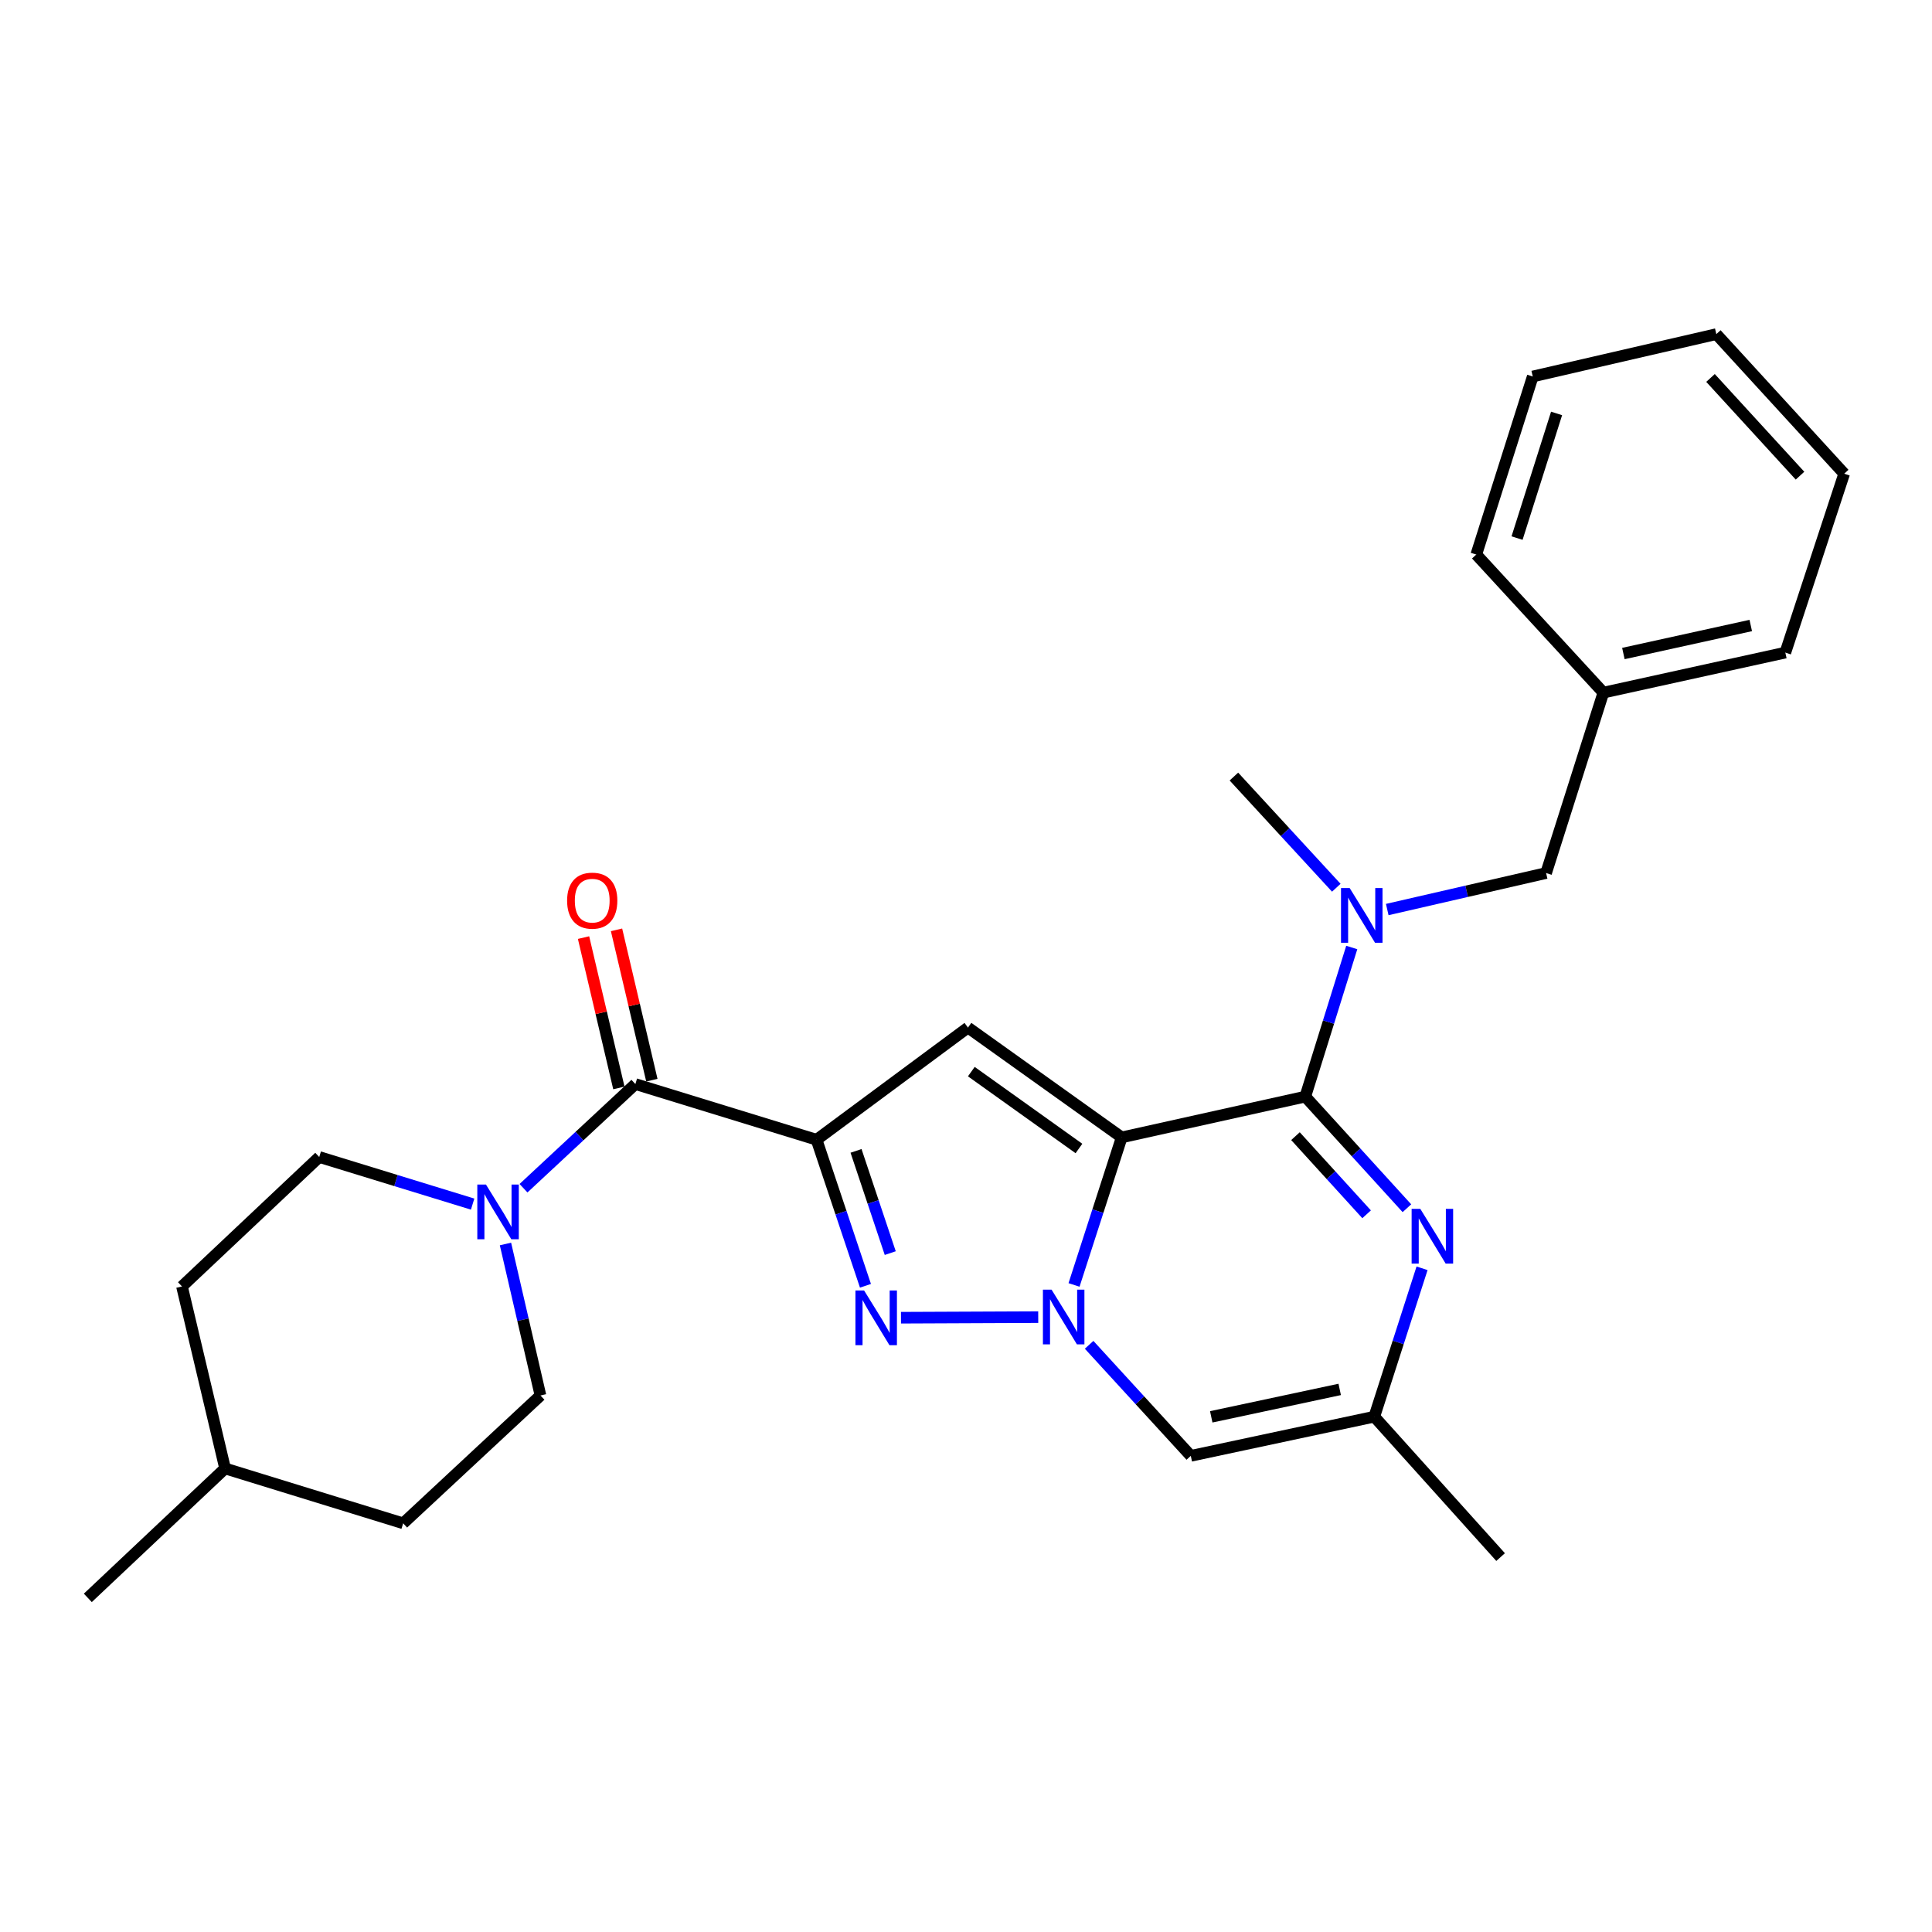 <?xml version='1.0' encoding='iso-8859-1'?>
<svg version='1.1' baseProfile='full'
              xmlns='http://www.w3.org/2000/svg'
                      xmlns:rdkit='http://www.rdkit.org/xml'
                      xmlns:xlink='http://www.w3.org/1999/xlink'
                  xml:space='preserve'
width='1000px' height='1000px' viewBox='0 0 1000 1000'>
<!-- END OF HEADER -->
<rect style='opacity:1.0;fill:#FFFFFF;stroke:none' width='1000' height='1000' x='0' y='0'> </rect>
<path class='bond-0' d='M 580.592,588.709 L 568.254,626.896' style='fill:none;fill-rule:evenodd;stroke:#000000;stroke-width:6px;stroke-linecap:butt;stroke-linejoin:miter;stroke-opacity:1' />
<path class='bond-0' d='M 568.254,626.896 L 555.916,665.083' style='fill:none;fill-rule:evenodd;stroke:#0000FF;stroke-width:6px;stroke-linecap:butt;stroke-linejoin:miter;stroke-opacity:1' />
<path class='bond-2' d='M 580.592,588.709 L 675.615,567.604' style='fill:none;fill-rule:evenodd;stroke:#000000;stroke-width:6px;stroke-linecap:butt;stroke-linejoin:miter;stroke-opacity:1' />
<path class='bond-4' d='M 580.592,588.709 L 501.013,531.872' style='fill:none;fill-rule:evenodd;stroke:#000000;stroke-width:6px;stroke-linecap:butt;stroke-linejoin:miter;stroke-opacity:1' />
<path class='bond-4' d='M 558.462,594.456 L 502.756,554.671' style='fill:none;fill-rule:evenodd;stroke:#000000;stroke-width:6px;stroke-linecap:butt;stroke-linejoin:miter;stroke-opacity:1' />
<path class='bond-3' d='M 537.386,681.743 L 466.348,682.049' style='fill:none;fill-rule:evenodd;stroke:#0000FF;stroke-width:6px;stroke-linecap:butt;stroke-linejoin:miter;stroke-opacity:1' />
<path class='bond-7' d='M 563.728,696.075 L 590.04,724.811' style='fill:none;fill-rule:evenodd;stroke:#0000FF;stroke-width:6px;stroke-linecap:butt;stroke-linejoin:miter;stroke-opacity:1' />
<path class='bond-7' d='M 590.04,724.811 L 616.352,753.547' style='fill:none;fill-rule:evenodd;stroke:#000000;stroke-width:6px;stroke-linecap:butt;stroke-linejoin:miter;stroke-opacity:1' />
<path class='bond-1' d='M 422.653,589.927 L 501.013,531.872' style='fill:none;fill-rule:evenodd;stroke:#000000;stroke-width:6px;stroke-linecap:butt;stroke-linejoin:miter;stroke-opacity:1' />
<path class='bond-6' d='M 422.653,589.927 L 328.867,561.104' style='fill:none;fill-rule:evenodd;stroke:#000000;stroke-width:6px;stroke-linecap:butt;stroke-linejoin:miter;stroke-opacity:1' />
<path class='bond-27' d='M 422.653,589.927 L 435.305,627.721' style='fill:none;fill-rule:evenodd;stroke:#000000;stroke-width:6px;stroke-linecap:butt;stroke-linejoin:miter;stroke-opacity:1' />
<path class='bond-27' d='M 435.305,627.721 L 447.958,665.515' style='fill:none;fill-rule:evenodd;stroke:#0000FF;stroke-width:6px;stroke-linecap:butt;stroke-linejoin:miter;stroke-opacity:1' />
<path class='bond-27' d='M 443.08,595.697 L 451.937,622.153' style='fill:none;fill-rule:evenodd;stroke:#000000;stroke-width:6px;stroke-linecap:butt;stroke-linejoin:miter;stroke-opacity:1' />
<path class='bond-27' d='M 451.937,622.153 L 460.794,648.608' style='fill:none;fill-rule:evenodd;stroke:#0000FF;stroke-width:6px;stroke-linecap:butt;stroke-linejoin:miter;stroke-opacity:1' />
<path class='bond-5' d='M 675.615,567.604 L 701.914,596.49' style='fill:none;fill-rule:evenodd;stroke:#000000;stroke-width:6px;stroke-linecap:butt;stroke-linejoin:miter;stroke-opacity:1' />
<path class='bond-5' d='M 701.914,596.49 L 728.214,625.376' style='fill:none;fill-rule:evenodd;stroke:#0000FF;stroke-width:6px;stroke-linecap:butt;stroke-linejoin:miter;stroke-opacity:1' />
<path class='bond-5' d='M 670.536,588.077 L 688.945,608.297' style='fill:none;fill-rule:evenodd;stroke:#000000;stroke-width:6px;stroke-linecap:butt;stroke-linejoin:miter;stroke-opacity:1' />
<path class='bond-5' d='M 688.945,608.297 L 707.355,628.517' style='fill:none;fill-rule:evenodd;stroke:#0000FF;stroke-width:6px;stroke-linecap:butt;stroke-linejoin:miter;stroke-opacity:1' />
<path class='bond-9' d='M 675.615,567.604 L 687.642,529.014' style='fill:none;fill-rule:evenodd;stroke:#000000;stroke-width:6px;stroke-linecap:butt;stroke-linejoin:miter;stroke-opacity:1' />
<path class='bond-9' d='M 687.642,529.014 L 699.669,490.424' style='fill:none;fill-rule:evenodd;stroke:#0000FF;stroke-width:6px;stroke-linecap:butt;stroke-linejoin:miter;stroke-opacity:1' />
<path class='bond-10' d='M 736.051,656.468 L 723.694,694.869' style='fill:none;fill-rule:evenodd;stroke:#0000FF;stroke-width:6px;stroke-linecap:butt;stroke-linejoin:miter;stroke-opacity:1' />
<path class='bond-10' d='M 723.694,694.869 L 711.336,733.27' style='fill:none;fill-rule:evenodd;stroke:#000000;stroke-width:6px;stroke-linecap:butt;stroke-linejoin:miter;stroke-opacity:1' />
<path class='bond-8' d='M 328.867,561.104 L 299.915,588.064' style='fill:none;fill-rule:evenodd;stroke:#000000;stroke-width:6px;stroke-linecap:butt;stroke-linejoin:miter;stroke-opacity:1' />
<path class='bond-8' d='M 299.915,588.064 L 270.963,615.024' style='fill:none;fill-rule:evenodd;stroke:#0000FF;stroke-width:6px;stroke-linecap:butt;stroke-linejoin:miter;stroke-opacity:1' />
<path class='bond-12' d='M 337.404,559.098 L 328.259,520.191' style='fill:none;fill-rule:evenodd;stroke:#000000;stroke-width:6px;stroke-linecap:butt;stroke-linejoin:miter;stroke-opacity:1' />
<path class='bond-12' d='M 328.259,520.191 L 319.114,481.285' style='fill:none;fill-rule:evenodd;stroke:#FF0000;stroke-width:6px;stroke-linecap:butt;stroke-linejoin:miter;stroke-opacity:1' />
<path class='bond-12' d='M 320.33,563.111 L 311.185,524.204' style='fill:none;fill-rule:evenodd;stroke:#000000;stroke-width:6px;stroke-linecap:butt;stroke-linejoin:miter;stroke-opacity:1' />
<path class='bond-12' d='M 311.185,524.204 L 302.04,485.298' style='fill:none;fill-rule:evenodd;stroke:#FF0000;stroke-width:6px;stroke-linecap:butt;stroke-linejoin:miter;stroke-opacity:1' />
<path class='bond-28' d='M 616.352,753.547 L 711.336,733.27' style='fill:none;fill-rule:evenodd;stroke:#000000;stroke-width:6px;stroke-linecap:butt;stroke-linejoin:miter;stroke-opacity:1' />
<path class='bond-28' d='M 626.938,733.353 L 693.427,719.159' style='fill:none;fill-rule:evenodd;stroke:#000000;stroke-width:6px;stroke-linecap:butt;stroke-linejoin:miter;stroke-opacity:1' />
<path class='bond-13' d='M 261.63,643.883 L 270.689,683.091' style='fill:none;fill-rule:evenodd;stroke:#0000FF;stroke-width:6px;stroke-linecap:butt;stroke-linejoin:miter;stroke-opacity:1' />
<path class='bond-13' d='M 270.689,683.091 L 279.748,722.298' style='fill:none;fill-rule:evenodd;stroke:#000000;stroke-width:6px;stroke-linecap:butt;stroke-linejoin:miter;stroke-opacity:1' />
<path class='bond-14' d='M 244.634,623.244 L 204.935,611.053' style='fill:none;fill-rule:evenodd;stroke:#0000FF;stroke-width:6px;stroke-linecap:butt;stroke-linejoin:miter;stroke-opacity:1' />
<path class='bond-14' d='M 204.935,611.053 L 165.237,598.862' style='fill:none;fill-rule:evenodd;stroke:#000000;stroke-width:6px;stroke-linecap:butt;stroke-linejoin:miter;stroke-opacity:1' />
<path class='bond-11' d='M 718.035,470.778 L 759.147,461.331' style='fill:none;fill-rule:evenodd;stroke:#0000FF;stroke-width:6px;stroke-linecap:butt;stroke-linejoin:miter;stroke-opacity:1' />
<path class='bond-11' d='M 759.147,461.331 L 800.26,451.884' style='fill:none;fill-rule:evenodd;stroke:#000000;stroke-width:6px;stroke-linecap:butt;stroke-linejoin:miter;stroke-opacity:1' />
<path class='bond-18' d='M 691.665,459.494 L 665.165,430.721' style='fill:none;fill-rule:evenodd;stroke:#0000FF;stroke-width:6px;stroke-linecap:butt;stroke-linejoin:miter;stroke-opacity:1' />
<path class='bond-18' d='M 665.165,430.721 L 638.666,401.947' style='fill:none;fill-rule:evenodd;stroke:#000000;stroke-width:6px;stroke-linecap:butt;stroke-linejoin:miter;stroke-opacity:1' />
<path class='bond-20' d='M 711.336,733.27 L 776.709,805.94' style='fill:none;fill-rule:evenodd;stroke:#000000;stroke-width:6px;stroke-linecap:butt;stroke-linejoin:miter;stroke-opacity:1' />
<path class='bond-15' d='M 800.26,451.884 L 829.901,358.498' style='fill:none;fill-rule:evenodd;stroke:#000000;stroke-width:6px;stroke-linecap:butt;stroke-linejoin:miter;stroke-opacity:1' />
<path class='bond-16' d='M 279.748,722.298 L 208.675,788.47' style='fill:none;fill-rule:evenodd;stroke:#000000;stroke-width:6px;stroke-linecap:butt;stroke-linejoin:miter;stroke-opacity:1' />
<path class='bond-17' d='M 165.237,598.862 L 94.194,665.861' style='fill:none;fill-rule:evenodd;stroke:#000000;stroke-width:6px;stroke-linecap:butt;stroke-linejoin:miter;stroke-opacity:1' />
<path class='bond-21' d='M 829.901,358.498 L 924.086,337.783' style='fill:none;fill-rule:evenodd;stroke:#000000;stroke-width:6px;stroke-linecap:butt;stroke-linejoin:miter;stroke-opacity:1' />
<path class='bond-21' d='M 840.261,338.261 L 906.191,323.76' style='fill:none;fill-rule:evenodd;stroke:#000000;stroke-width:6px;stroke-linecap:butt;stroke-linejoin:miter;stroke-opacity:1' />
<path class='bond-22' d='M 829.901,358.498 L 764.119,287.036' style='fill:none;fill-rule:evenodd;stroke:#000000;stroke-width:6px;stroke-linecap:butt;stroke-linejoin:miter;stroke-opacity:1' />
<path class='bond-29' d='M 208.675,788.47 L 116.507,760.066' style='fill:none;fill-rule:evenodd;stroke:#000000;stroke-width:6px;stroke-linecap:butt;stroke-linejoin:miter;stroke-opacity:1' />
<path class='bond-19' d='M 94.194,665.861 L 116.507,760.066' style='fill:none;fill-rule:evenodd;stroke:#000000;stroke-width:6px;stroke-linecap:butt;stroke-linejoin:miter;stroke-opacity:1' />
<path class='bond-23' d='M 116.507,760.066 L 45.455,827.056' style='fill:none;fill-rule:evenodd;stroke:#000000;stroke-width:6px;stroke-linecap:butt;stroke-linejoin:miter;stroke-opacity:1' />
<path class='bond-24' d='M 924.086,337.783 L 954.545,245.196' style='fill:none;fill-rule:evenodd;stroke:#000000;stroke-width:6px;stroke-linecap:butt;stroke-linejoin:miter;stroke-opacity:1' />
<path class='bond-25' d='M 764.119,287.036 L 793.351,194.868' style='fill:none;fill-rule:evenodd;stroke:#000000;stroke-width:6px;stroke-linecap:butt;stroke-linejoin:miter;stroke-opacity:1' />
<path class='bond-25' d='M 785.223,278.513 L 805.685,213.996' style='fill:none;fill-rule:evenodd;stroke:#000000;stroke-width:6px;stroke-linecap:butt;stroke-linejoin:miter;stroke-opacity:1' />
<path class='bond-30' d='M 954.545,245.196 L 888.365,172.944' style='fill:none;fill-rule:evenodd;stroke:#000000;stroke-width:6px;stroke-linecap:butt;stroke-linejoin:miter;stroke-opacity:1' />
<path class='bond-30' d='M 931.685,246.205 L 885.358,195.629' style='fill:none;fill-rule:evenodd;stroke:#000000;stroke-width:6px;stroke-linecap:butt;stroke-linejoin:miter;stroke-opacity:1' />
<path class='bond-26' d='M 793.351,194.868 L 888.365,172.944' style='fill:none;fill-rule:evenodd;stroke:#000000;stroke-width:6px;stroke-linecap:butt;stroke-linejoin:miter;stroke-opacity:1' />
<path  class='atom-1' d='M 544.292 667.526
L 553.572 682.526
Q 554.492 684.006, 555.972 686.686
Q 557.452 689.366, 557.532 689.526
L 557.532 667.526
L 561.292 667.526
L 561.292 695.846
L 557.412 695.846
L 547.452 679.446
Q 546.292 677.526, 545.052 675.326
Q 543.852 673.126, 543.492 672.446
L 543.492 695.846
L 539.812 695.846
L 539.812 667.526
L 544.292 667.526
' fill='#0000FF'/>
<path  class='atom-4' d='M 447.252 667.945
L 456.532 682.945
Q 457.452 684.425, 458.932 687.105
Q 460.412 689.785, 460.492 689.945
L 460.492 667.945
L 464.252 667.945
L 464.252 696.265
L 460.372 696.265
L 450.412 679.865
Q 449.252 677.945, 448.012 675.745
Q 446.812 673.545, 446.452 672.865
L 446.452 696.265
L 442.772 696.265
L 442.772 667.945
L 447.252 667.945
' fill='#0000FF'/>
<path  class='atom-6' d='M 735.137 625.695
L 744.417 640.695
Q 745.337 642.175, 746.817 644.855
Q 748.297 647.535, 748.377 647.695
L 748.377 625.695
L 752.137 625.695
L 752.137 654.015
L 748.257 654.015
L 738.297 637.615
Q 737.137 635.695, 735.897 633.495
Q 734.697 631.295, 734.337 630.615
L 734.337 654.015
L 730.657 654.015
L 730.657 625.695
L 735.137 625.695
' fill='#0000FF'/>
<path  class='atom-9' d='M 251.535 613.125
L 260.815 628.125
Q 261.735 629.605, 263.215 632.285
Q 264.695 634.965, 264.775 635.125
L 264.775 613.125
L 268.535 613.125
L 268.535 641.445
L 264.655 641.445
L 254.695 625.045
Q 253.535 623.125, 252.295 620.925
Q 251.095 618.725, 250.735 618.045
L 250.735 641.445
L 247.055 641.445
L 247.055 613.125
L 251.535 613.125
' fill='#0000FF'/>
<path  class='atom-10' d='M 698.587 459.648
L 707.867 474.648
Q 708.787 476.128, 710.267 478.808
Q 711.747 481.488, 711.827 481.648
L 711.827 459.648
L 715.587 459.648
L 715.587 487.968
L 711.707 487.968
L 701.747 471.568
Q 700.587 469.648, 699.347 467.448
Q 698.147 465.248, 697.787 464.568
L 697.787 487.968
L 694.107 487.968
L 694.107 459.648
L 698.587 459.648
' fill='#0000FF'/>
<path  class='atom-13' d='M 293.534 466.171
Q 293.534 459.371, 296.894 455.571
Q 300.254 451.771, 306.534 451.771
Q 312.814 451.771, 316.174 455.571
Q 319.534 459.371, 319.534 466.171
Q 319.534 473.051, 316.134 476.971
Q 312.734 480.851, 306.534 480.851
Q 300.294 480.851, 296.894 476.971
Q 293.534 473.091, 293.534 466.171
M 306.534 477.651
Q 310.854 477.651, 313.174 474.771
Q 315.534 471.851, 315.534 466.171
Q 315.534 460.611, 313.174 457.811
Q 310.854 454.971, 306.534 454.971
Q 302.214 454.971, 299.854 457.771
Q 297.534 460.571, 297.534 466.171
Q 297.534 471.891, 299.854 474.771
Q 302.214 477.651, 306.534 477.651
' fill='#FF0000'/>
</svg>
